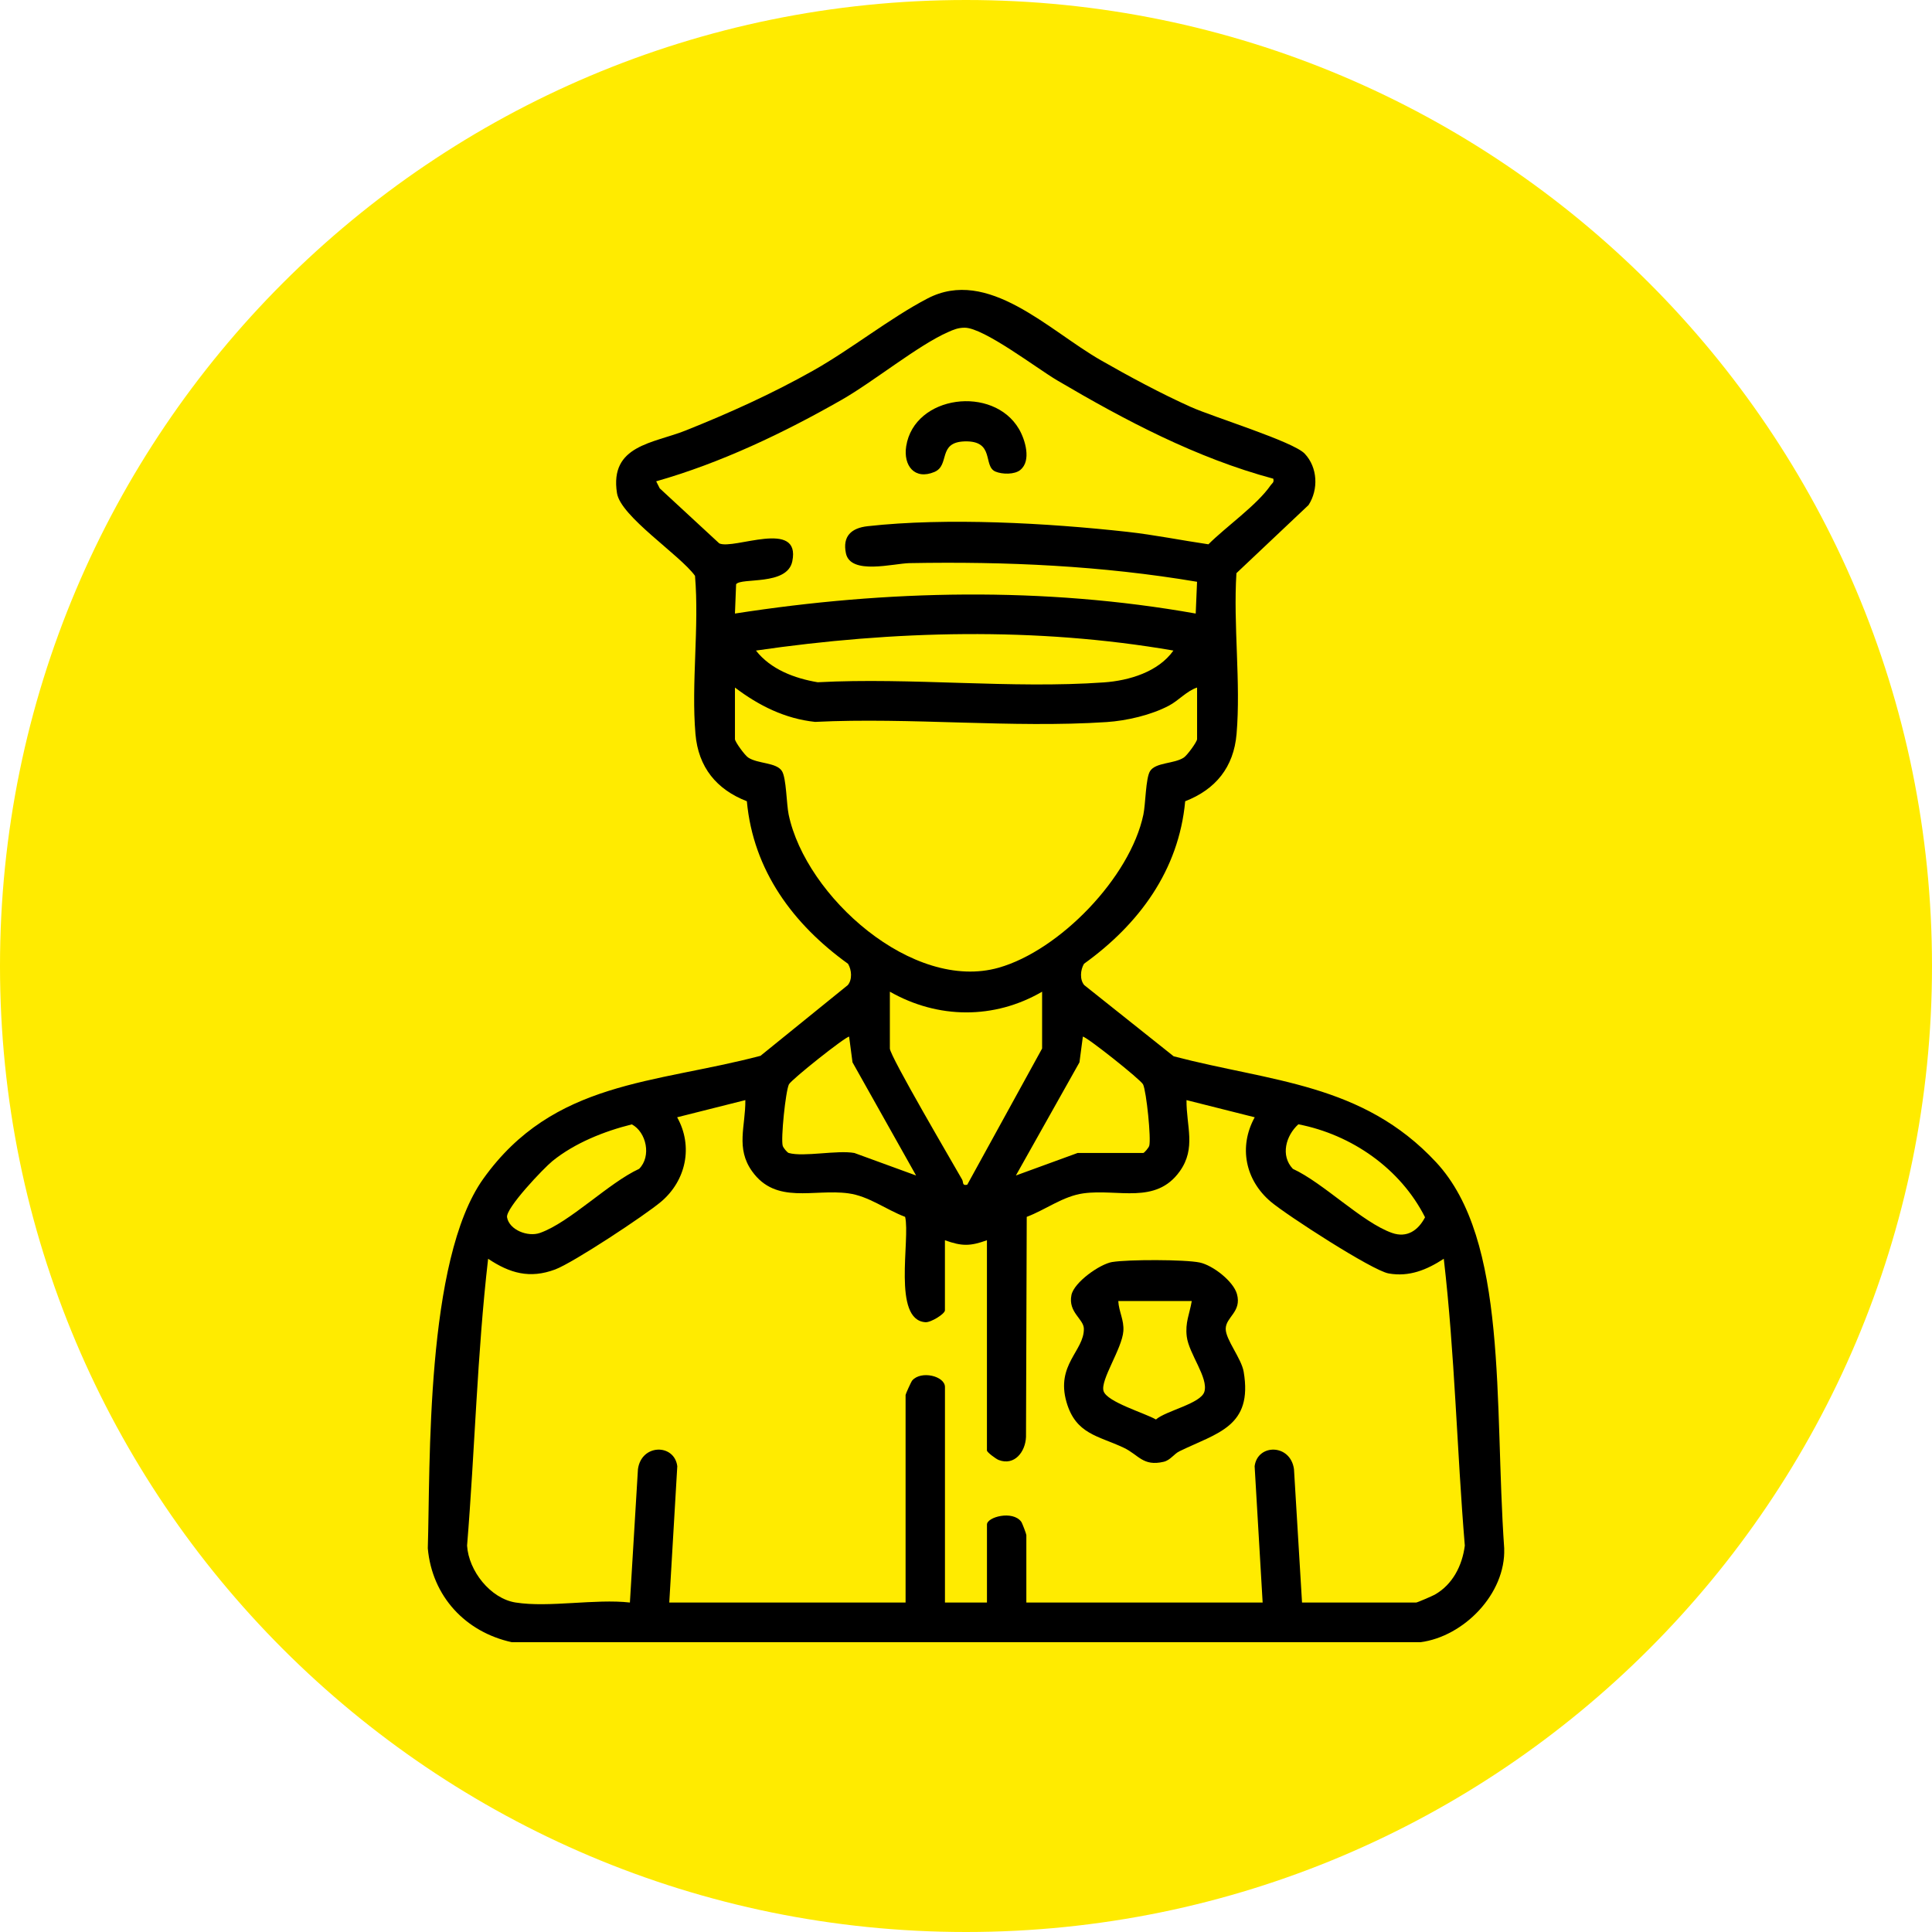 <svg width="140" height="140" viewBox="0 0 140 140" fill="none" xmlns="http://www.w3.org/2000/svg">
<g clip-path="url(#clip0_2831_7382)">
<path d="M70 140C108.66 140 140 108.66 140 70C140 31.34 108.66 0 70 0C31.34 0 0 31.34 0 70C0 108.66 31.34 140 70 140Z" fill="#FFEB00"/>
<g clip-path="url(#clip1_2831_7382)">
<path d="M37.086 119C33.73 118.266 31.309 115.675 31 112.196C31.188 106.241 30.807 91.304 35.028 85.409C40.117 78.297 47.413 78.538 55.109 76.508L61.436 71.383C61.768 70.988 61.72 70.284 61.451 69.839C57.489 66.99 54.582 63.088 54.12 58.061C51.918 57.208 50.602 55.595 50.396 53.189C50.081 49.518 50.678 45.44 50.363 41.726C49.27 40.21 44.972 37.425 44.709 35.733C44.161 32.249 47.347 32.131 49.688 31.194C52.857 29.927 55.926 28.542 58.902 26.868C61.679 25.306 64.493 23.046 67.21 21.63C71.596 19.341 75.979 23.936 79.766 26.102C81.806 27.27 84.158 28.534 86.296 29.492C87.948 30.231 93.709 31.995 94.543 32.873C95.484 33.867 95.555 35.464 94.822 36.598L89.596 41.534C89.358 45.302 89.924 49.472 89.606 53.189C89.401 55.595 88.085 57.208 85.883 58.061C85.421 63.088 82.514 66.99 78.551 69.839C78.285 70.284 78.234 70.988 78.567 71.383L85.048 76.543C92.09 78.394 98.726 78.481 104.063 84.218C109.312 89.86 108.262 101.618 109 112.198C109.119 115.496 106.068 118.598 102.917 119.003H37.086V119ZM92.26 34.686C86.694 33.188 81.542 30.47 76.601 27.559C75.142 26.699 71.296 23.75 69.906 23.747C69.427 23.747 69.107 23.883 68.689 24.07C66.525 25.024 63.308 27.648 60.997 28.969C56.776 31.378 52.227 33.547 47.55 34.878L47.806 35.387L52.121 39.376C53.166 39.862 58.049 37.576 57.413 40.676C57.045 42.468 53.699 41.833 53.341 42.337L53.257 44.46C64.29 42.744 75.626 42.501 86.646 44.46L86.743 42.158C79.82 40.991 72.927 40.679 65.903 40.806C64.749 40.827 61.634 41.69 61.299 40.095C61.038 38.848 61.7 38.262 62.869 38.131C68.602 37.491 75.923 37.901 81.682 38.538C83.65 38.756 85.609 39.155 87.567 39.442C88.828 38.178 91.093 36.598 92.077 35.164C92.189 35.003 92.341 34.975 92.265 34.683L92.26 34.686ZM85.03 47.142C75.053 45.417 64.774 45.688 54.779 47.142C55.847 48.509 57.578 49.157 59.252 49.439C66.022 49.078 73.285 49.925 79.997 49.449C81.819 49.321 83.934 48.691 85.03 47.142ZM86.743 49.823C85.999 50.066 85.406 50.765 84.711 51.131C83.414 51.817 81.651 52.227 80.188 52.324C73.326 52.774 65.977 51.971 59.064 52.311C56.888 52.083 54.977 51.128 53.257 49.823V53.56C53.257 53.752 53.968 54.73 54.216 54.894C54.916 55.36 56.258 55.234 56.664 55.877C56.984 56.384 56.989 58.263 57.149 59.028C58.394 64.96 66.142 71.892 72.369 70.123C76.781 68.869 81.897 63.587 82.854 59.028C83.016 58.26 83.019 56.381 83.338 55.877C83.744 55.234 85.086 55.36 85.786 54.894C86.032 54.73 86.745 53.752 86.745 53.56V49.823H86.743ZM75.517 71.861C72.047 73.881 67.96 73.843 64.483 71.861V75.98C64.483 76.523 69.044 84.282 69.716 85.47C69.835 85.68 69.698 85.936 70.091 85.849L75.515 75.98V71.861H75.517ZM57.156 83.55C58.24 83.855 60.665 83.325 61.913 83.55L66.383 85.181L61.776 76.981L61.53 75.118C61.251 75.125 57.331 78.238 57.167 78.579C56.926 79.078 56.57 82.534 56.72 83.033C56.763 83.179 57.045 83.519 57.156 83.55ZM78.085 83.55H82.841C82.917 83.55 83.234 83.176 83.277 83.033C83.427 82.536 83.074 79.08 82.831 78.579C82.666 78.238 78.744 75.125 78.468 75.118L78.222 76.981L73.615 85.181L78.085 83.55ZM37.37 116.125C39.787 116.507 43.126 115.841 45.645 116.125L46.228 106.462C46.482 104.613 48.869 104.608 49.079 106.247L48.498 116.125H65.622V101.083C65.622 101.024 66.02 100.131 66.104 100.034C66.748 99.291 68.475 99.716 68.475 100.507V116.125H71.519V110.473C71.519 109.93 73.379 109.426 74.003 110.271C74.079 110.376 74.373 111.162 74.373 111.238V116.125H91.496L90.915 106.247C91.126 104.608 93.513 104.613 93.767 106.462L94.35 116.125H102.625C102.699 116.125 103.787 115.657 103.965 115.557C105.261 114.827 105.961 113.45 106.146 112.001C105.57 105.079 105.423 98.103 104.622 91.215C103.406 92.011 102.115 92.548 100.619 92.277C99.421 92.059 93.216 88.04 92.082 87.078C90.241 85.516 89.741 83.11 90.921 80.962L85.979 79.718C85.959 81.602 86.694 83.194 85.489 84.879C83.752 87.311 81.017 86.13 78.511 86.474C77.034 86.676 75.769 87.664 74.401 88.178L74.348 104.127C74.305 105.205 73.513 106.239 72.367 105.796C72.164 105.717 71.517 105.235 71.517 105.107V89.873C70.292 90.313 69.698 90.313 68.473 89.873V94.952C68.473 95.208 67.458 95.84 67.06 95.812C64.642 95.651 65.977 89.799 65.589 88.178C64.221 87.664 62.955 86.673 61.479 86.474C58.973 86.13 56.238 87.308 54.501 84.879C53.295 83.194 54.031 81.602 54.011 79.718L49.069 80.962C50.246 83.066 49.714 85.549 47.907 87.078C46.746 88.061 41.538 91.501 40.229 91.99C38.387 92.679 36.941 92.264 35.371 91.215C34.574 98.103 34.412 105.079 33.846 112.001C33.958 113.829 35.536 115.836 37.365 116.125H37.37ZM45.784 81.477C43.785 81.973 41.657 82.823 40.038 84.129C39.404 84.641 36.632 87.551 36.743 88.209C36.901 89.128 38.25 89.653 39.128 89.343C41.292 88.58 44.095 85.721 46.314 84.699C47.22 83.791 46.84 82.04 45.787 81.477H45.784ZM94.084 81.471C93.176 82.296 92.775 83.74 93.686 84.699C95.905 85.721 98.708 88.58 100.872 89.343C101.958 89.725 102.77 89.159 103.264 88.209C101.486 84.684 97.947 82.221 94.086 81.471H94.084Z" fill="black"/>
<path d="M80.604 91.45C81.715 91.263 85.867 91.26 86.943 91.488C87.889 91.691 89.378 92.845 89.635 93.774C89.99 95.064 88.83 95.431 88.82 96.286C88.81 97.072 89.957 98.431 90.121 99.401C90.799 103.387 88.209 103.827 85.469 105.163C85.061 105.363 84.812 105.811 84.325 105.926C82.818 106.28 82.511 105.417 81.423 104.905C79.576 104.035 77.958 103.932 77.283 101.603C76.499 98.886 78.564 97.888 78.541 96.286C78.531 95.571 77.387 95.103 77.641 93.843C77.826 92.927 79.68 91.603 80.604 91.447V91.45ZM86.362 94.279H81.035C81.076 95.047 81.461 95.651 81.403 96.454C81.311 97.732 79.723 100 79.967 100.799C80.21 101.597 82.96 102.394 83.764 102.862C84.487 102.225 87.019 101.715 87.275 100.847C87.577 99.829 86.151 98.103 85.997 96.849C85.873 95.83 86.2 95.226 86.359 94.279H86.362Z" fill="black"/>
<path d="M73.94 34.053C73.513 34.399 72.626 34.378 72.136 34.173C71.205 33.784 72.121 31.918 69.901 31.985C67.92 32.046 68.859 33.715 67.712 34.199C66.279 34.803 65.444 33.741 65.667 32.333C66.258 28.623 71.981 27.899 73.843 31.096C74.29 31.862 74.751 33.39 73.94 34.048V34.053Z" fill="black"/>
</g>
</g>
<defs>
<clipPath id="clip0_2831_7382">
<rect width="140" height="140" fill="white"/>
</clipPath>
<clipPath id="clip1_2831_7382">
<rect width="78" height="98" fill="white" transform="translate(31 21)"/>
</clipPath>
</defs>
</svg>
